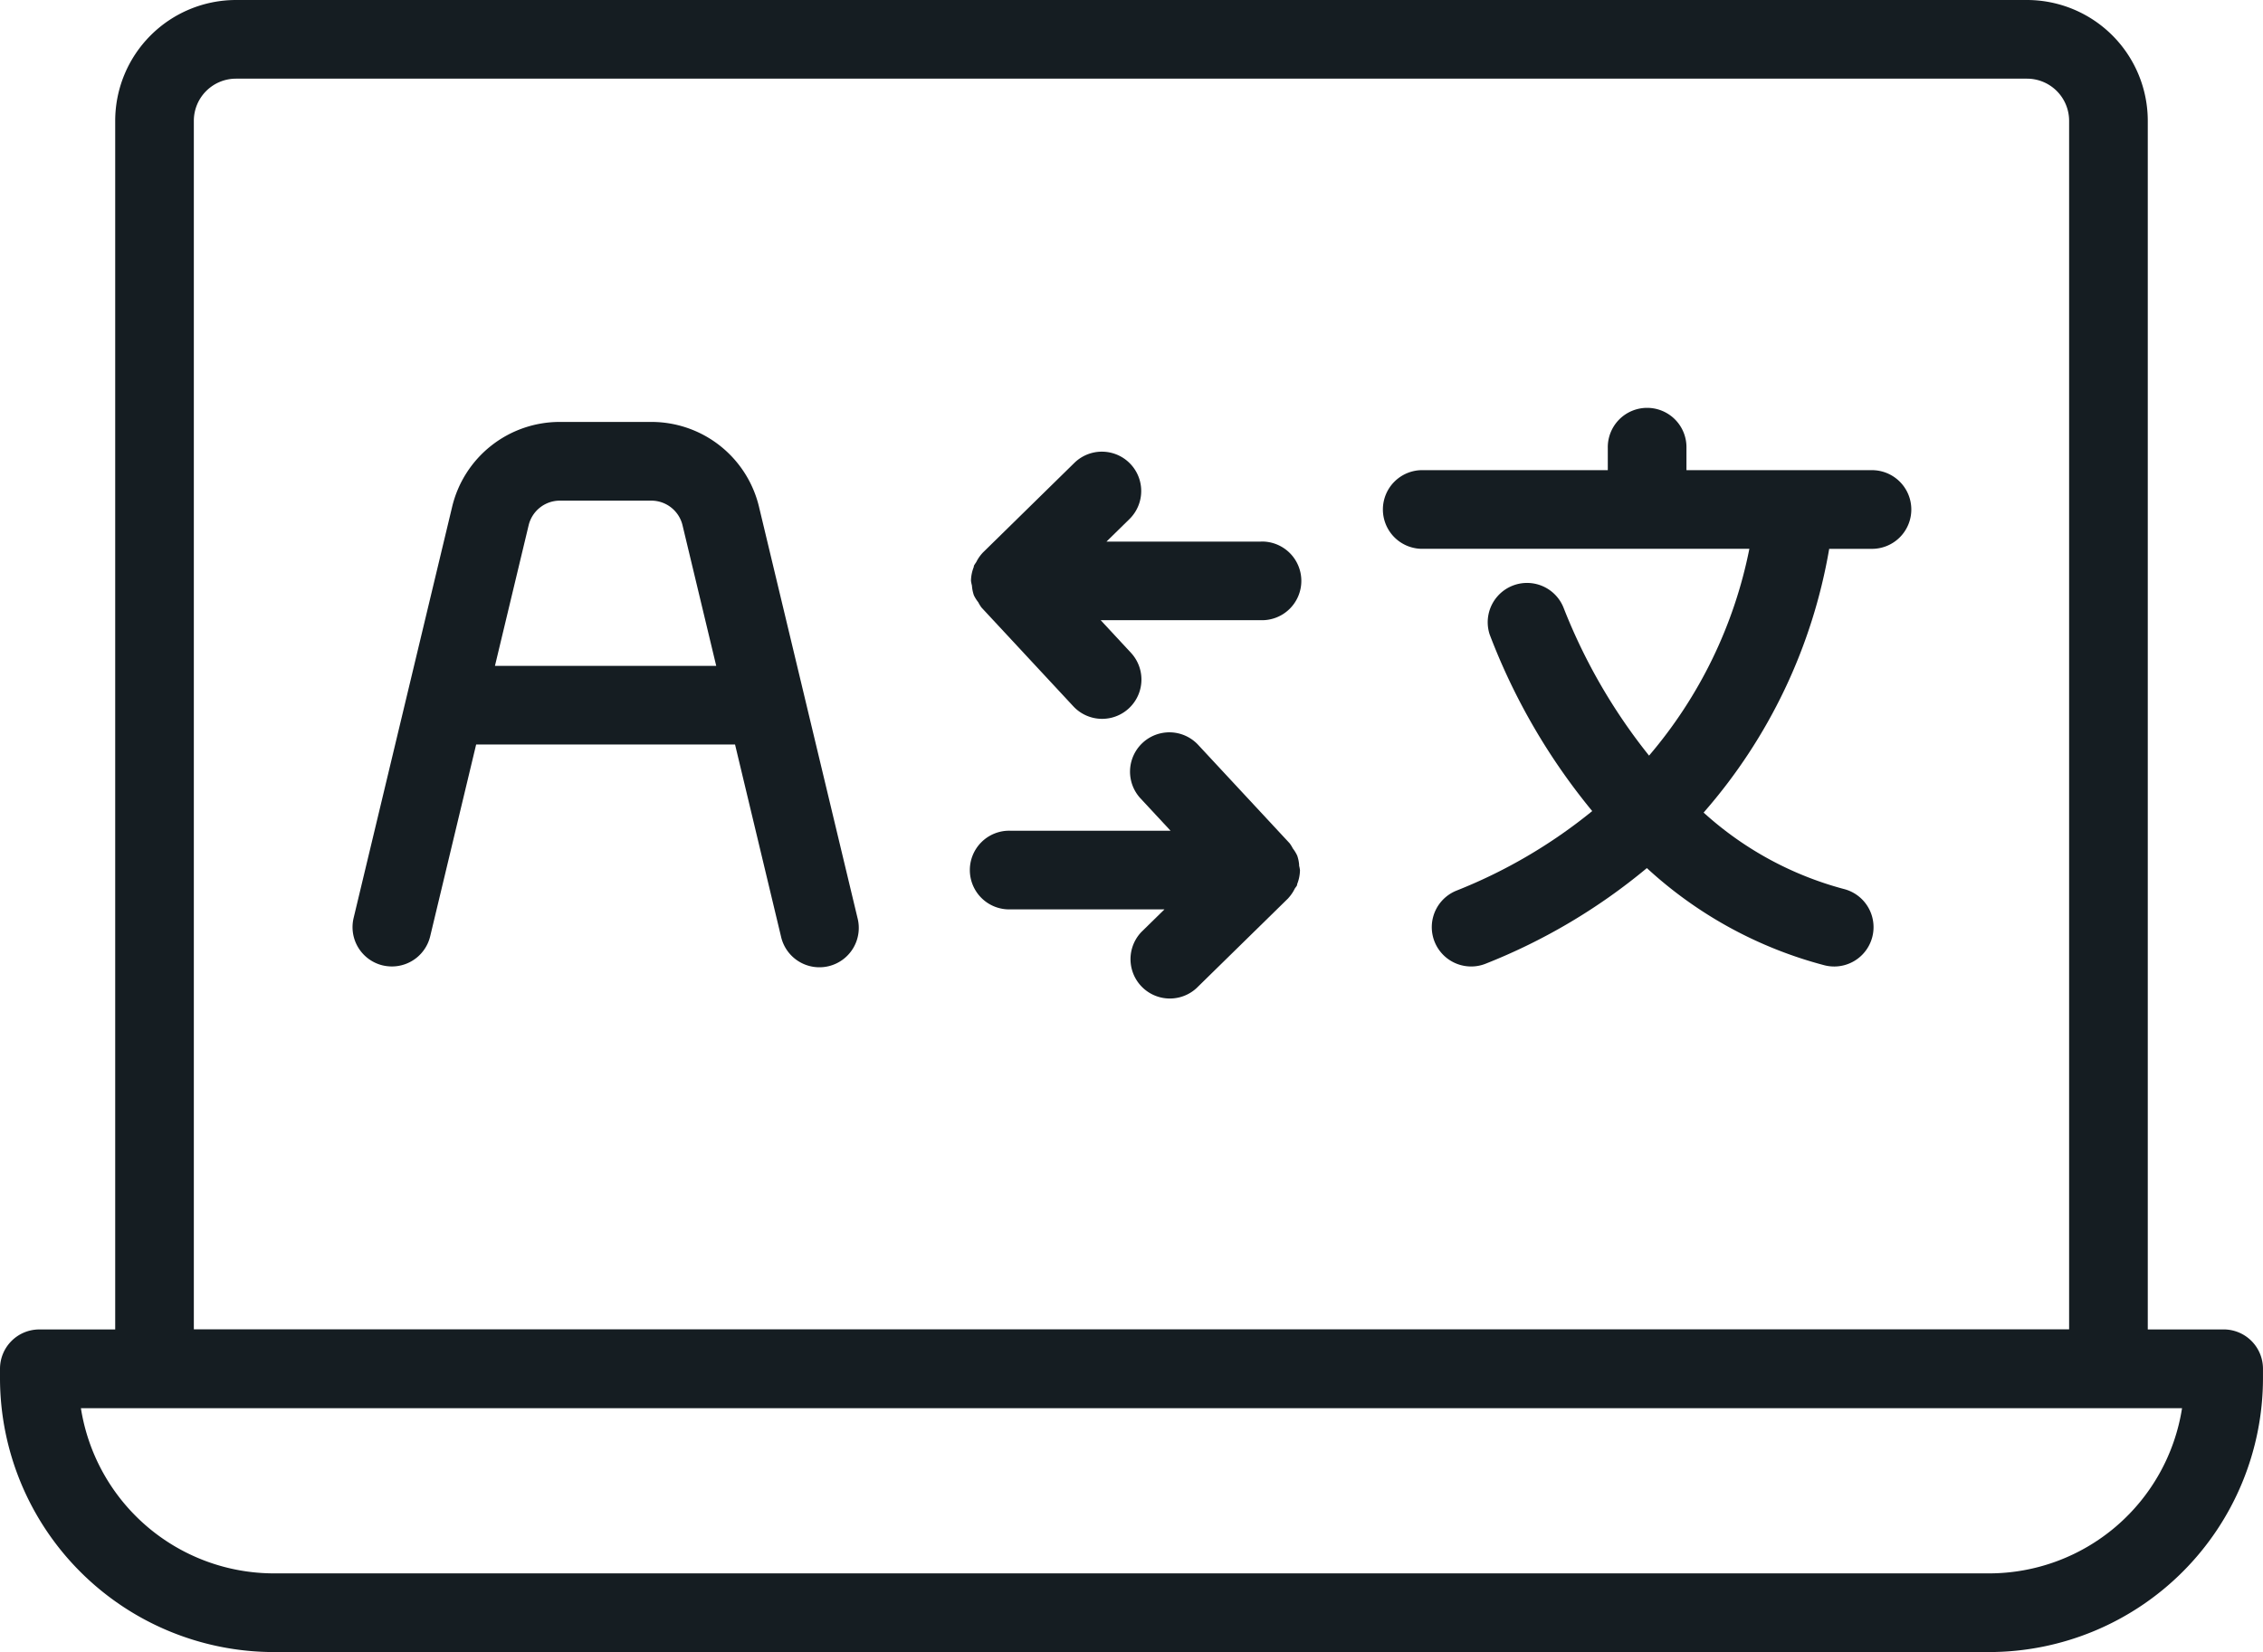 <svg xmlns="http://www.w3.org/2000/svg" xmlns:xlink="http://www.w3.org/1999/xlink" width="102.736" height="75" viewBox="0 0 102.736 75"><defs><clipPath id="a"><rect width="102.736" height="75" fill="#151d22"/></clipPath></defs><g clip-path="url(#a)"><path d="M100.95,60.354H97.505V5.482A5.488,5.488,0,0,0,92.023,0H10.714A5.488,5.488,0,0,0,5.23,5.482V60.354H1.786A1.785,1.785,0,0,0,0,62.139v.432A12.445,12.445,0,0,0,12.43,75H90.305a12.445,12.445,0,0,0,12.43-12.429v-.432a1.785,1.785,0,0,0-1.786-1.786M8.8,5.482a1.914,1.914,0,0,1,1.913-1.911H92.023a1.913,1.913,0,0,1,1.911,1.911V60.348H8.8Zm81.5,65.946H12.43a8.876,8.876,0,0,1-8.757-7.5H99.061a8.872,8.872,0,0,1-8.755,7.5" transform="translate(0 0)" fill="#151d22"/><path d="M57.3,13.18H48.92v-1a1.786,1.786,0,1,0-3.571,0v1H36.967a1.786,1.786,0,1,0,0,3.571H51.776a20.657,20.657,0,0,1-4.554,9.388,25.772,25.772,0,0,1-3.866-6.675,1.785,1.785,0,0,0-3.371,1.173,28.578,28.578,0,0,0,4.657,8.02,23.4,23.4,0,0,1-6.164,3.612,1.786,1.786,0,0,0,.668,3.443,1.764,1.764,0,0,0,.668-.13,26.855,26.855,0,0,0,7.309-4.337,19.021,19.021,0,0,0,8.064,4.413,1.786,1.786,0,0,0,.88-3.463,15.337,15.337,0,0,1-6.368-3.47A24.4,24.4,0,0,0,55.4,16.752h1.9a1.786,1.786,0,1,0,0-3.571" transform="translate(27.642 8.164)" fill="#151d22"/><path d="M27.417,14.586a5.021,5.021,0,0,0-4.895-3.859H18.378a5.021,5.021,0,0,0-4.895,3.859L9.012,33.245a1.786,1.786,0,0,0,1.32,2.154,1.9,1.9,0,0,0,.42.048,1.788,1.788,0,0,0,1.736-1.37l2.086-8.705H26.328l2.084,8.705a1.787,1.787,0,1,0,3.475-.832ZM15.428,21.8l1.529-6.38A1.458,1.458,0,0,1,18.378,14.3h4.145a1.458,1.458,0,0,1,1.421,1.12L25.473,21.8Z" transform="translate(7.042 8.428)" fill="#151d22"/><path d="M37.847,15.565H30.84l1.041-1.02a1.786,1.786,0,0,0-2.5-2.552l-4.164,4.082-.005.007a1.733,1.733,0,0,0-.286.418,1.778,1.778,0,0,0-.1.154c-.009.021-.007.05-.014.073a1.759,1.759,0,0,0-.123.6l0,.02a1.722,1.722,0,0,0,.043.213,1.71,1.71,0,0,0,.089.445,1.7,1.7,0,0,0,.2.316,1.482,1.482,0,0,0,.15.243l4.164,4.479a1.785,1.785,0,1,0,2.614-2.432l-1.371-1.477h7.28a1.786,1.786,0,1,0,0-3.571" transform="translate(19.392 9.022)" fill="#151d22"/><path d="M39.589,24.659a1.671,1.671,0,0,0-.089-.439,1.714,1.714,0,0,0-.2-.327,1.618,1.618,0,0,0-.143-.232l-4.164-4.48a1.786,1.786,0,0,0-2.616,2.432l1.373,1.477H26.466a1.786,1.786,0,1,0,0,3.571h7.007l-1.041,1.02a1.787,1.787,0,0,0,2.5,2.552l4.164-4.08.005-.009a1.8,1.8,0,0,0,.286-.42c.029-.052.079-.1.1-.15.011-.025.007-.054.018-.079a1.776,1.776,0,0,0,.12-.6l0-.021a1.778,1.778,0,0,0-.043-.216" transform="translate(19.391 14.623)" fill="#151d22"/></g></svg>